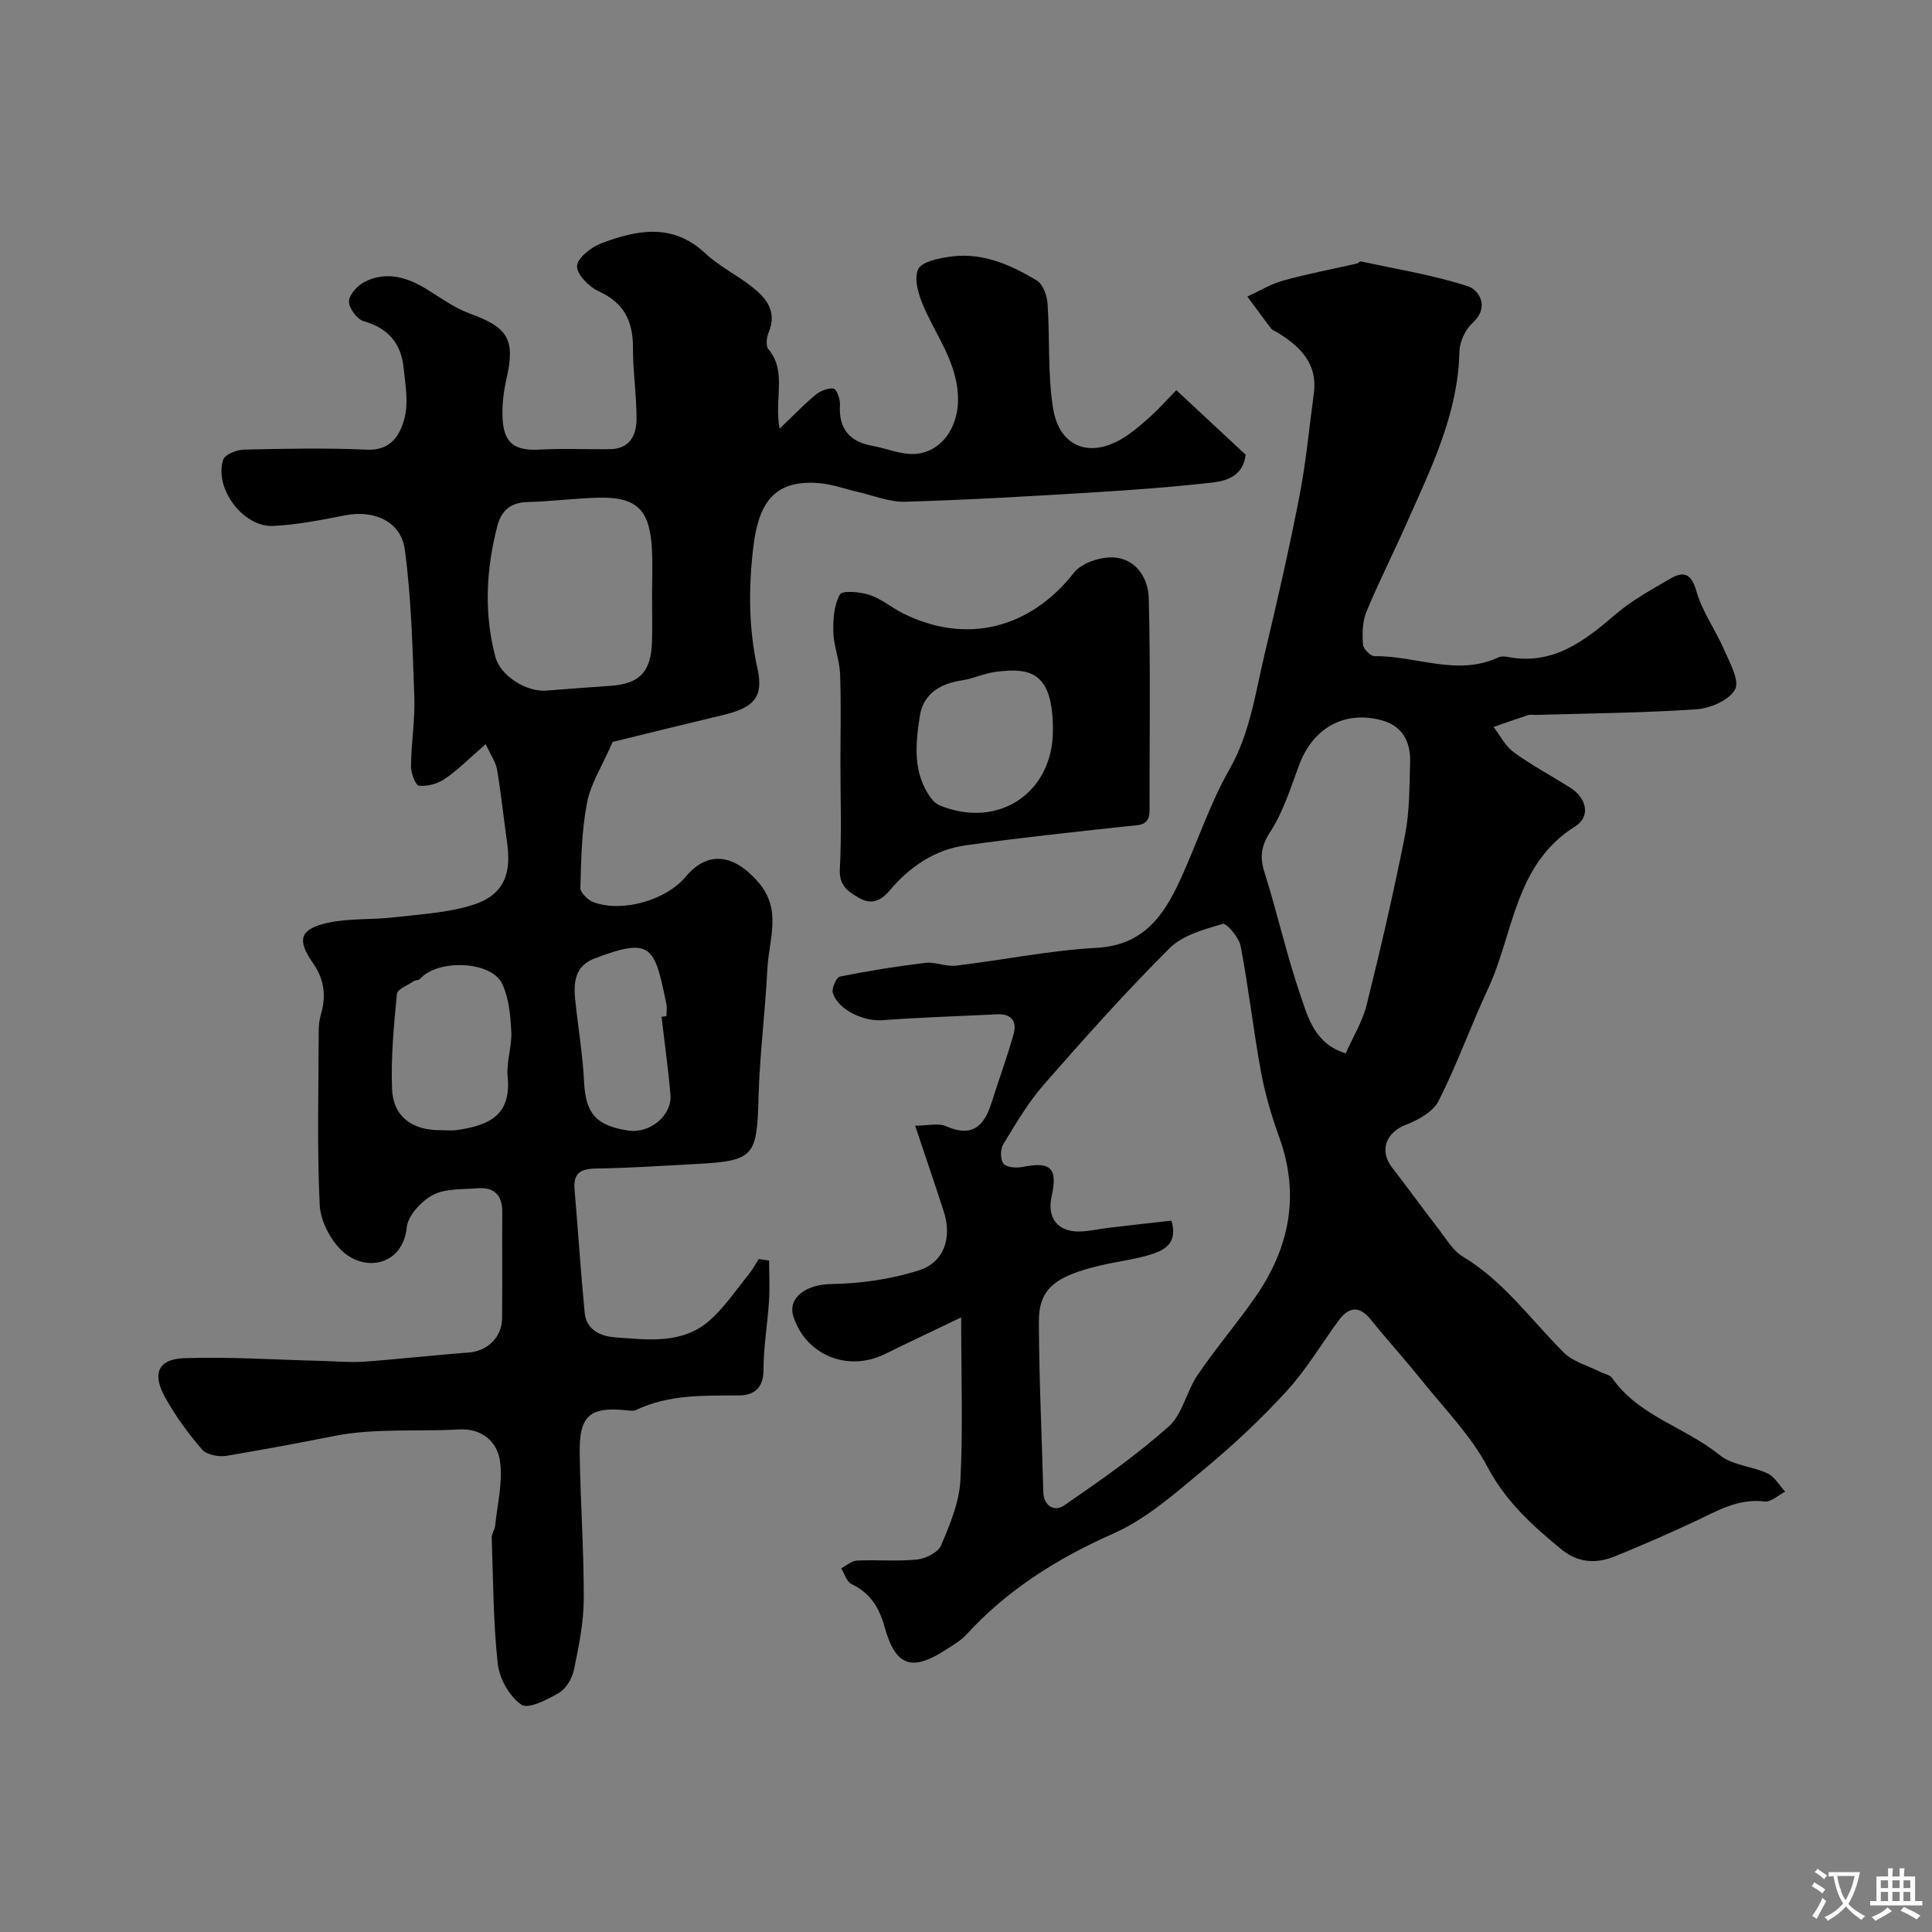<svg enable-background="new 0 0 400 400" viewBox="0 0 400 400" xmlns="http://www.w3.org/2000/svg"><rect x="0" y="0" width="400" height="400" fill="#808080" stroke="none"/><g fill="#000001"><path d="m100.56 154.07c-3.45 2.99-5.78 5.36-8.48 7.2-1.46 1-3.59 1.58-5.32 1.4-.72-.07-1.69-2.62-1.67-4.03.05-4.77.85-9.55.69-14.31-.36-10.19-.62-20.43-1.96-30.51-.78-5.86-6.35-8.28-12.22-7.15-4.97.96-9.98 1.97-15.02 2.22-6.25.31-12.3-7.81-10.36-13.73.35-1.07 2.78-2.03 4.27-2.07 8.49-.2 17.01-.37 25.49.01 5.07.23 6.9-3.15 7.79-6.61.83-3.23.14-6.92-.21-10.37-.51-5.03-3.2-8.18-8.26-9.62-1.38-.39-3.09-2.72-3.05-4.11.05-1.42 1.79-3.31 3.27-4.05 4.5-2.26 8.79-.94 12.87 1.57 2.88 1.77 5.69 3.84 8.82 4.98 8.03 2.92 9.51 5.4 7.65 13.54-.62 2.74-.96 5.64-.79 8.43.31 5.05 2.63 6.51 7.79 6.22 4.82-.27 9.66-.01 14.49-.09 4.03-.06 5.43-2.89 5.44-6.22.01-4.92-.76-9.84-.74-14.76.02-5.48-1.83-9.3-7.07-11.69-2.01-.91-4.57-3.5-4.51-5.23.06-1.67 2.93-3.92 5.01-4.71 7.38-2.78 14.75-4.28 21.51 2.04 2.83 2.65 6.44 4.44 9.53 6.83 3.1 2.4 5.47 5.2 3.6 9.63-.42 1-.6 2.73-.04 3.4 3.94 4.71 1.13 10.31 2.33 16.47 2.79-2.66 4.99-4.97 7.42-6.99 1-.82 2.57-1.47 3.77-1.31.59.08 1.37 2.18 1.3 3.31-.3 5 1.95 7.7 6.79 8.56 2.39.43 4.71 1.36 7.11 1.62 6.35.7 10.92-4.93 10.53-12.16-.37-6.86-4.37-12.13-6.99-18.04-1.09-2.46-2.18-5.85-1.27-7.95.71-1.63 4.47-2.38 6.97-2.69 6.48-.82 12.26 1.74 17.63 4.98 1.26.76 2.1 3.08 2.21 4.74.51 7.24 0 14.61 1.15 21.72 1.33 8.24 7.93 10.5 14.98 5.85 1.91-1.26 3.65-2.79 5.35-4.32 1.6-1.45 3.04-3.08 5.19-5.29 4.83 4.5 9.56 8.91 14.35 13.37-.51 4.31-3.78 5.4-6.86 5.75-8.32.95-16.69 1.56-25.06 2.07-12.86.78-25.72 1.54-38.6 1.91-3.29.09-6.64-1.33-9.95-2.08-2.51-.57-4.99-1.49-7.53-1.74-10.06-.99-12.95 4.66-13.97 13.49-.97 8.37-.93 16.57.9 24.9 1.31 5.95-.81 8.07-7.06 9.57-8.19 1.96-16.37 3.98-22.92 5.58-2.2 5.05-4.56 8.66-5.31 12.58-1.11 5.77-1.22 11.75-1.38 17.65-.03 1.01 1.64 2.59 2.84 3.01 6.05 2.12 14.95-.51 18.98-5.33 4.55-5.45 9.96-4.71 15.01 1.12 4.99 5.76 2.19 11.9 1.89 17.91-.44 8.87-1.59 17.71-1.83 26.58-.33 12.34-.87 13.22-12.88 13.87-6.93.37-13.86.83-20.8.94-3.16.05-4.7.95-4.42 4.3.73 8.52 1.28 17.05 2.1 25.55.34 3.58 3.3 4.88 6.28 5.1 6.75.49 13.86 1.49 19.52-3.43 3.11-2.71 5.47-6.29 8.1-9.52.82-1.01 1.44-2.18 2.15-3.28.71.12 1.42.23 2.14.35 0 2.81.15 5.63-.03 8.43-.31 4.76-1.14 9.5-1.14 14.25 0 3.82-2.12 5.22-5.1 5.23-7.27.04-14.51-.23-21.31 3.02-.55.26-1.32.12-1.98.05-7.55-.76-9.77 1.09-9.66 8.84.14 10.1.88 20.2.84 30.29-.02 4.85-1.03 9.74-2.01 14.52-.37 1.78-1.58 3.94-3.06 4.82-2.41 1.42-6.41 3.47-7.84 2.49-2.47-1.69-4.56-5.39-4.89-8.46-.95-8.66-.95-17.43-1.25-26.16-.03-.8.63-1.6.71-2.43.45-4.53 1.65-9.19.97-13.55-.61-3.87-3.71-6.67-8.53-6.39-8.58.49-17.39-.31-25.72 1.35-7.41 1.47-14.87 2.85-22.32 4.11-1.62.27-4.12-.19-5.08-1.3-2.87-3.31-5.49-6.92-7.63-10.75-2.77-4.95-1.5-7.98 3.92-8.16 9.45-.32 18.93.33 28.39.56 2.99.07 5.99.36 8.96.15 7.19-.51 14.36-1.36 21.55-1.88 3.79-.28 6.87-3.08 6.92-7.06.09-7.33-.02-14.66.04-21.99.03-3.62-1.74-5.24-5.21-4.96-3.1.26-6.57.02-9.15 1.38-2.39 1.27-5.16 4.23-5.41 6.69-.8 7.84-8.48 9.33-13.23 5.05-2.53-2.27-4.64-6.33-4.8-9.68-.57-11.97-.23-23.98-.2-35.98 0-1.14.12-2.33.44-3.42 1.14-3.85.73-7.29-1.65-10.69-3.36-4.81-2.72-7 3-8.29 4.43-1 9.16-.62 13.72-1.15 5.49-.64 11.16-.93 16.37-2.57 7.26-2.28 7.88-7.49 7.11-12.97-.71-5-1.22-10.03-2.06-15.01-.25-1.57-1.31-3.03-2.36-5.31zm34.44-30.49c0-3.32.15-6.65-.03-9.96-.44-8.08-3.13-10.74-10.95-10.58-4.92.1-9.82.79-14.74.9-3.54.08-5.48 1.73-6.32 4.99-2.33 9.01-2.79 18.06-.38 27.11 1.03 3.89 6.38 7.25 10.51 6.94 4.41-.33 8.82-.69 13.23-.98 6.01-.39 8.44-2.83 8.66-8.95.11-3.15.02-6.31.02-9.47zm-43.88 110.41c1.16 0 2.34.14 3.48-.02 6.57-.97 11.3-2.97 10.5-11.09-.3-3.02.91-6.18.76-9.24-.17-3.35-.49-6.94-1.86-9.91-2.21-4.81-13.38-5.23-17.04-1.05-.26.29-.91.21-1.27.45-1.25.85-3.42 1.67-3.52 2.66-.63 6.53-1.25 13.12-1 19.65.21 5.71 4.11 8.56 9.95 8.55zm45.85-23.47c.34-.05.68-.09 1.02-.14 0-.83.14-1.69-.02-2.49-2.45-11.91-2.98-13.99-14.9-9.44-4.03 1.54-4.36 4.95-3.98 8.57.6 5.68 1.55 11.34 1.84 17.04.33 6.43 2.42 9.01 9.18 10.01 4.45.66 9.06-3.13 8.7-7.41-.46-5.39-1.22-10.76-1.84-16.14z"/><path d="m199 272.75c-5.98 2.87-10.9 5.19-15.79 7.59-7.64 3.76-16.27.29-18.92-7.67-1.35-4.05 2.74-6.75 7.72-6.82 6.12-.09 12.44-.98 18.25-2.84 5.28-1.7 6.86-6.81 5.15-12.13-1.83-5.7-3.78-11.36-5.94-17.82 2.63 0 4.81-.6 6.4.11 5.35 2.37 7.87.04 9.39-4.78 1.51-4.79 3.26-9.51 4.61-14.35.71-2.54-.45-4.19-3.41-4.04-7.92.4-15.85.62-23.75 1.22-3.8.29-9.07-2.03-10.27-5.58-.32-.93.71-3.3 1.44-3.45 5.85-1.18 11.77-2.13 17.7-2.84 2.06-.24 4.27.82 6.32.58 9.72-1.15 19.39-3.16 29.13-3.69 9.7-.52 13.92-6.67 17.35-14.13 3.47-7.55 6.04-15.57 10.13-22.75 4.35-7.64 5.41-15.99 7.37-24.17 2.57-10.75 5.03-21.54 7.14-32.38 1.37-7.04 2.03-14.22 2.99-21.33.84-6.23-2.84-9.77-7.58-12.67-.42-.26-.96-.42-1.25-.79-1.68-2.18-3.29-4.41-4.93-6.62 2.47-1.13 4.85-2.6 7.44-3.32 5.01-1.39 10.14-2.35 15.21-3.51.31-.07.62-.5.86-.45 7.43 1.61 14.99 2.82 22.19 5.16 2.16.7 4.58 4.19.99 7.51-1.52 1.4-2.74 3.93-2.78 5.98-.28 13.01-5.93 24.28-11.01 35.75-2.7 6.09-5.73 12.03-8.26 18.18-.83 2.02-.85 4.51-.7 6.75.06.89 1.58 2.43 2.41 2.41 8.55-.14 17.08 4.25 25.66.23.55-.26 1.34-.18 1.98-.06 9.36 1.75 15.85-3.35 22.35-8.93 3.3-2.83 7.25-4.96 11.03-7.19 2.78-1.64 4.49-1.43 5.6 2.48 1.2 4.25 3.97 8.03 5.75 12.15 1.16 2.68 3.24 6.39 2.26 8.2-1.2 2.21-5.11 3.91-7.97 4.11-11.09.76-22.24.84-33.36 1.17-.5.01-1.04-.12-1.49.02-2.41.79-4.79 1.64-7.19 2.47 1.38 1.78 2.45 3.97 4.2 5.24 3.68 2.68 7.73 4.85 11.6 7.27 3.58 2.24 4.3 6.08 1.13 8.06-12.64 7.89-12.71 22.17-18.1 33.71-3.56 7.64-6.4 15.63-10.2 23.14-1.14 2.26-4.24 3.96-6.81 4.96-4.1 1.6-5.53 5.34-2.82 8.84 3.3 4.27 6.46 8.64 9.76 12.91 1.5 1.94 2.85 4.31 4.86 5.51 8.49 5.09 14.1 13.07 20.9 19.86 1.92 1.92 4.97 2.71 7.51 4 .85.43 2.04.61 2.52 1.3 5.55 7.92 15.17 10.17 22.28 15.96 2.6 2.12 6.71 2.28 9.92 3.79 1.48.7 2.44 2.49 3.63 3.78-1.42.72-2.94 2.2-4.25 2.03-5.5-.69-9.83 1.96-14.44 4.12-5.45 2.56-10.98 4.96-16.56 7.23-3.89 1.58-7.66 1.37-11.1-1.46-5.96-4.9-11.48-9.86-15.27-17.03-3.49-6.61-9.01-12.16-13.75-18.09-3.36-4.2-7-8.18-10.37-12.37-2.44-3.04-4.61-2.74-6.75.18-3.57 4.87-6.68 10.15-10.74 14.58-5.29 5.77-11.06 11.19-17.1 16.19-5.89 4.88-11.85 10.22-18.71 13.26-11.61 5.15-21.93 11.6-30.49 20.95-1.08 1.18-2.55 2.04-3.92 2.93-7.29 4.79-10.69 3.76-12.98-4.44-1.14-4.08-2.96-7.09-6.86-8.95-1.01-.48-1.46-2.14-2.16-3.26 1.09-.56 2.15-1.56 3.26-1.61 4.16-.2 8.36.21 12.48-.22 1.79-.19 4.35-1.48 4.96-2.94 1.82-4.3 3.75-8.9 3.99-13.46.55-10.64.16-21.31.16-33.73zm43.53-20.03c1.35 4.46-1.25 6.03-3.92 6.9-3.53 1.15-7.3 1.54-10.92 2.41-9.34 2.22-12.62 4.9-12.6 11.54.03 11.75.6 23.5.91 35.26.08 3.12 2.42 4.17 4.3 2.87 7.45-5.12 14.91-10.35 21.65-16.34 2.89-2.57 3.71-7.32 6.02-10.71 3.76-5.53 8.14-10.64 11.95-16.13 7.03-10.13 9.26-21.04 4.96-32.99-1.59-4.42-2.95-8.97-3.8-13.58-1.59-8.65-2.57-17.42-4.21-26.06-.34-1.8-2.95-4.84-3.72-4.61-3.87 1.14-8.31 2.34-11.02 5.05-9.04 9.02-17.57 18.57-25.99 28.19-3.27 3.74-5.84 8.14-8.44 12.41-.62 1.02-.61 3.19.08 4.01.67.79 2.67.92 3.95.66 5.8-1.18 7.31.25 6 6.05-.99 4.39 1.16 7.33 5.59 7.32 2.1-.01 4.2-.53 6.31-.78 4.2-.5 8.42-.97 12.9-1.47zm36.09-34.63c1.53-3.47 3.48-6.61 4.33-10.03 2.89-11.64 5.61-23.33 7.93-35.09.98-4.96.92-10.14 1.07-15.23.12-4.13-1.58-7.44-5.84-8.6-7.75-2.11-14.25 1.55-17.12 9.2-1.76 4.7-3.26 9.65-5.95 13.8-1.97 3.04-2.26 5.27-1.22 8.56 2.64 8.32 4.53 16.89 7.35 25.15 1.62 4.74 2.94 10.21 9.45 12.24z"/><path d="m174 158c0-6.17.16-12.34-.07-18.49-.11-2.88-1.31-5.72-1.39-8.6-.08-2.64.12-5.63 1.35-7.82.49-.89 4.19-.56 6.14.08 2.43.8 4.51 2.6 6.84 3.77 13.16 6.61 26.4 3.22 35.5-8.39 1.57-2 5.39-3.26 8.09-3.14 4.72.21 7.28 4.28 7.38 8.44.38 14.65.14 29.32.16 43.99 0 3.23-2.22 2.95-4.47 3.2-11.22 1.22-22.46 2.41-33.63 3.98-6.41.9-11.59 4.46-15.73 9.37-1.82 2.17-3.77 2.97-6.29 1.52-2.25-1.3-4.18-2.5-4-5.92.39-7.31.12-14.65.12-21.99zm44-6.8c.01-11.92-4.47-13.07-11.87-12.1-2.39.32-4.67 1.42-7.06 1.78-4.48.67-7.92 2.83-8.62 7.32-.9 5.79-1.53 11.78 2.29 17.02.47.64 1.16 1.27 1.88 1.56 12.11 4.91 23.38-2.63 23.38-15.58z"/></g><path d="m377.9 391.2c-.2.3-.4.5-.6.8-.7-.6-1.4-1-2.2-1.5.2-.3.4-.5.5-.8.6.4 1.4.8 2.3 1.5zm-1.8 6.1c-.2-.2-.5-.4-.9-.6.4-.6.8-1.2 1.2-1.9s.7-1.3.9-1.9c.3.3.5.5.8.7-.7 1.3-1.4 2.6-2 3.7zm2.2-9c-.3.3-.5.5-.6.8-.6-.6-1.3-1.1-2-1.5.3-.3.5-.5.6-.7.6.5 1.3.9 2 1.4zm.3.2v-.9h2 4.5c-.3 1.3-.6 2.5-1 3.6s-.9 2.1-1.4 3c.4.5 1 1 1.6 1.4s1.2.8 1.9 1.1c-.3.2-.5.4-.8.8-.4-.3-1-.7-1.6-1.2s-1.2-1.1-1.6-1.6c-.5.6-1.1 1.1-1.7 1.6s-1.4.9-2.1 1.4c-.1-.3-.3-.5-.7-.8.6-.2 1.2-.5 1.9-1s1.4-1.1 2-1.8c-.5-.8-.9-1.6-1.2-2.5s-.6-2-.8-3.2c-.4.1-.7.1-1 .1zm2.5 2.7c.2 1 .7 1.7 1 2.2.3-.5.6-1.1 1-2s.6-1.9.9-3h-3.2-.4c.1.9.3 1.8.7 2.8z" fill="#fafbfa"/><path d="m396.5 388.5v1.5 3.6h1.5v.9c-.4 0-1 0-1.7 0h-7.9c-.5 0-.9 0-1.2 0v-.9h1.3v-3.5c0-.7 0-1.2 0-1.6h2.4c0-.8 0-1.4 0-1.7h1c0 .3-.1.8-.1 1.7h1.5c0-.8 0-1.4 0-1.7h1c0 .3-.1.9-.1 1.7zm-8.2 9.2c-.2-.3-.5-.5-.8-.8.8-.3 1.4-.6 1.9-.9s1-.7 1.4-1.1c.3.3.6.5.9.8-1.6 1-2.8 1.6-3.4 2zm2.6-6.8v-1.6h-1.5v1.6zm0 2.7v-1.9h-1.5v1.9zm2.4-2.7v-1.6h-1.5v1.6zm0 2.7v-1.9h-1.5v1.9zm.2 2 .7-.8c.4.2.9.5 1.6.8s1.3.7 1.8 1c-.3.3-.5.5-.8.8-.4-.3-1.5-1-3.3-1.8zm2-4.7v-1.6h-1.4v1.6zm0 2.7v-1.9h-1.4v1.9z" fill="#fafbfa"/></svg>